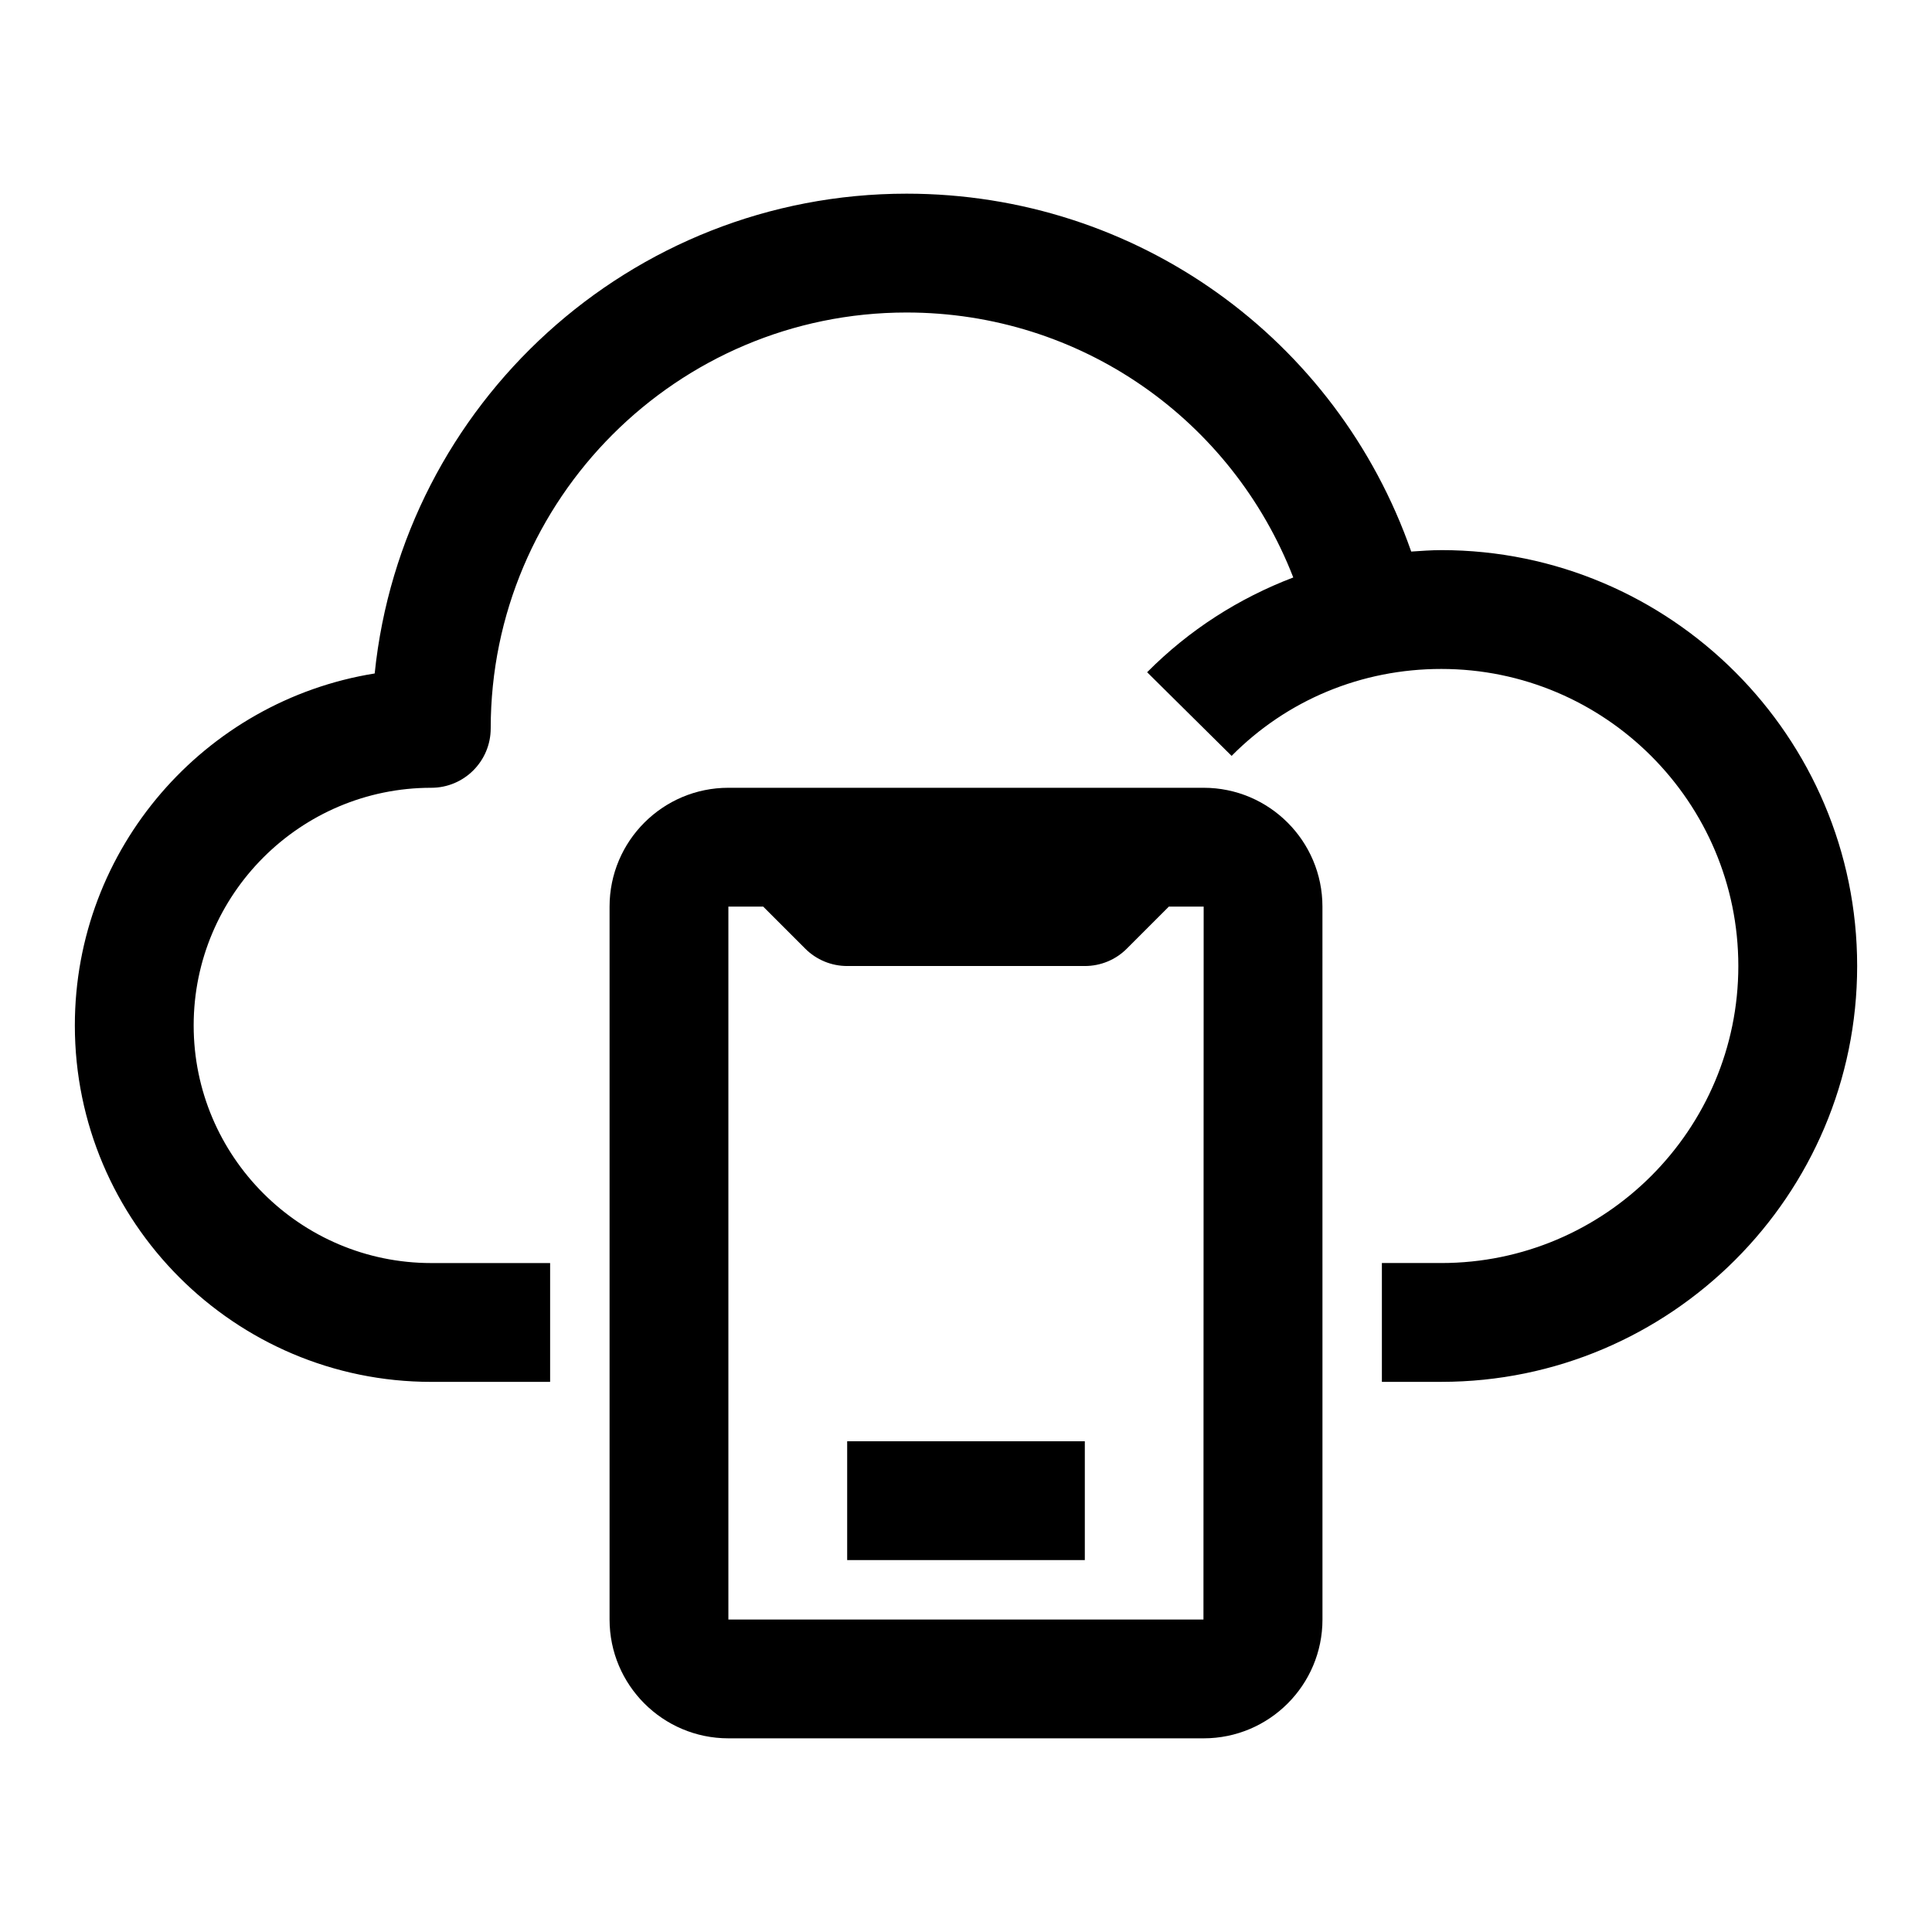 <?xml version="1.0" encoding="UTF-8"?>
<!-- Uploaded to: SVG Repo, www.svgrepo.com, Generator: SVG Repo Mixer Tools -->
<svg fill="#000000" width="800px" height="800px" version="1.1" viewBox="144 144 512 512" xmlns="http://www.w3.org/2000/svg">
 <g>
  <path d="m462.98 352.77h-125.95c-17.383 0-31.488 14.121-31.488 31.488v188.93c0 17.367 14.105 31.488 31.488 31.488h125.95c17.383 0 31.488-14.121 31.488-31.488l-0.008-188.93c0-17.363-14.105-31.488-31.484-31.488zm-0.051 220.42h-125.9v-188.93h9.227l11.133 11.133c2.941 2.957 6.941 4.613 11.129 4.613h62.977c4.188 0 8.188-1.652 11.133-4.613l11.129-11.133h9.227z"/>
  <path d="m525.95 289.79c-2.676 0-5.32 0.203-7.965 0.379-19.727-56.457-72.816-94.844-133.73-94.844-73.211 0-133.64 55.812-140.96 127.15-44.996 7.215-79.461 46.289-79.461 93.27 0 52.098 42.367 94.465 94.465 94.465h31.488v-31.488h-31.488c-34.715 0-62.977-28.246-62.977-62.977 0-34.73 28.262-62.977 62.977-62.977 8.707 0 15.742-7.055 15.742-15.742 0-60.773 49.453-110.21 110.21-110.21 46.066 0 86.184 28.309 102.48 70.219-14.391 5.481-27.598 13.887-38.73 25.113l22.387 22.168c14.711-14.852 34.457-23.039 55.566-23.039 43.406 0 78.719 35.312 78.719 78.719s-35.312 78.719-78.719 78.719h-15.742v31.488h15.742c60.758 0 110.21-49.438 110.21-110.21 0.004-60.77-49.449-110.21-110.21-110.21z"/>
  <path d="m368.51 525.95h62.977v31.488h-62.977z"/>
 </g>
</svg>
